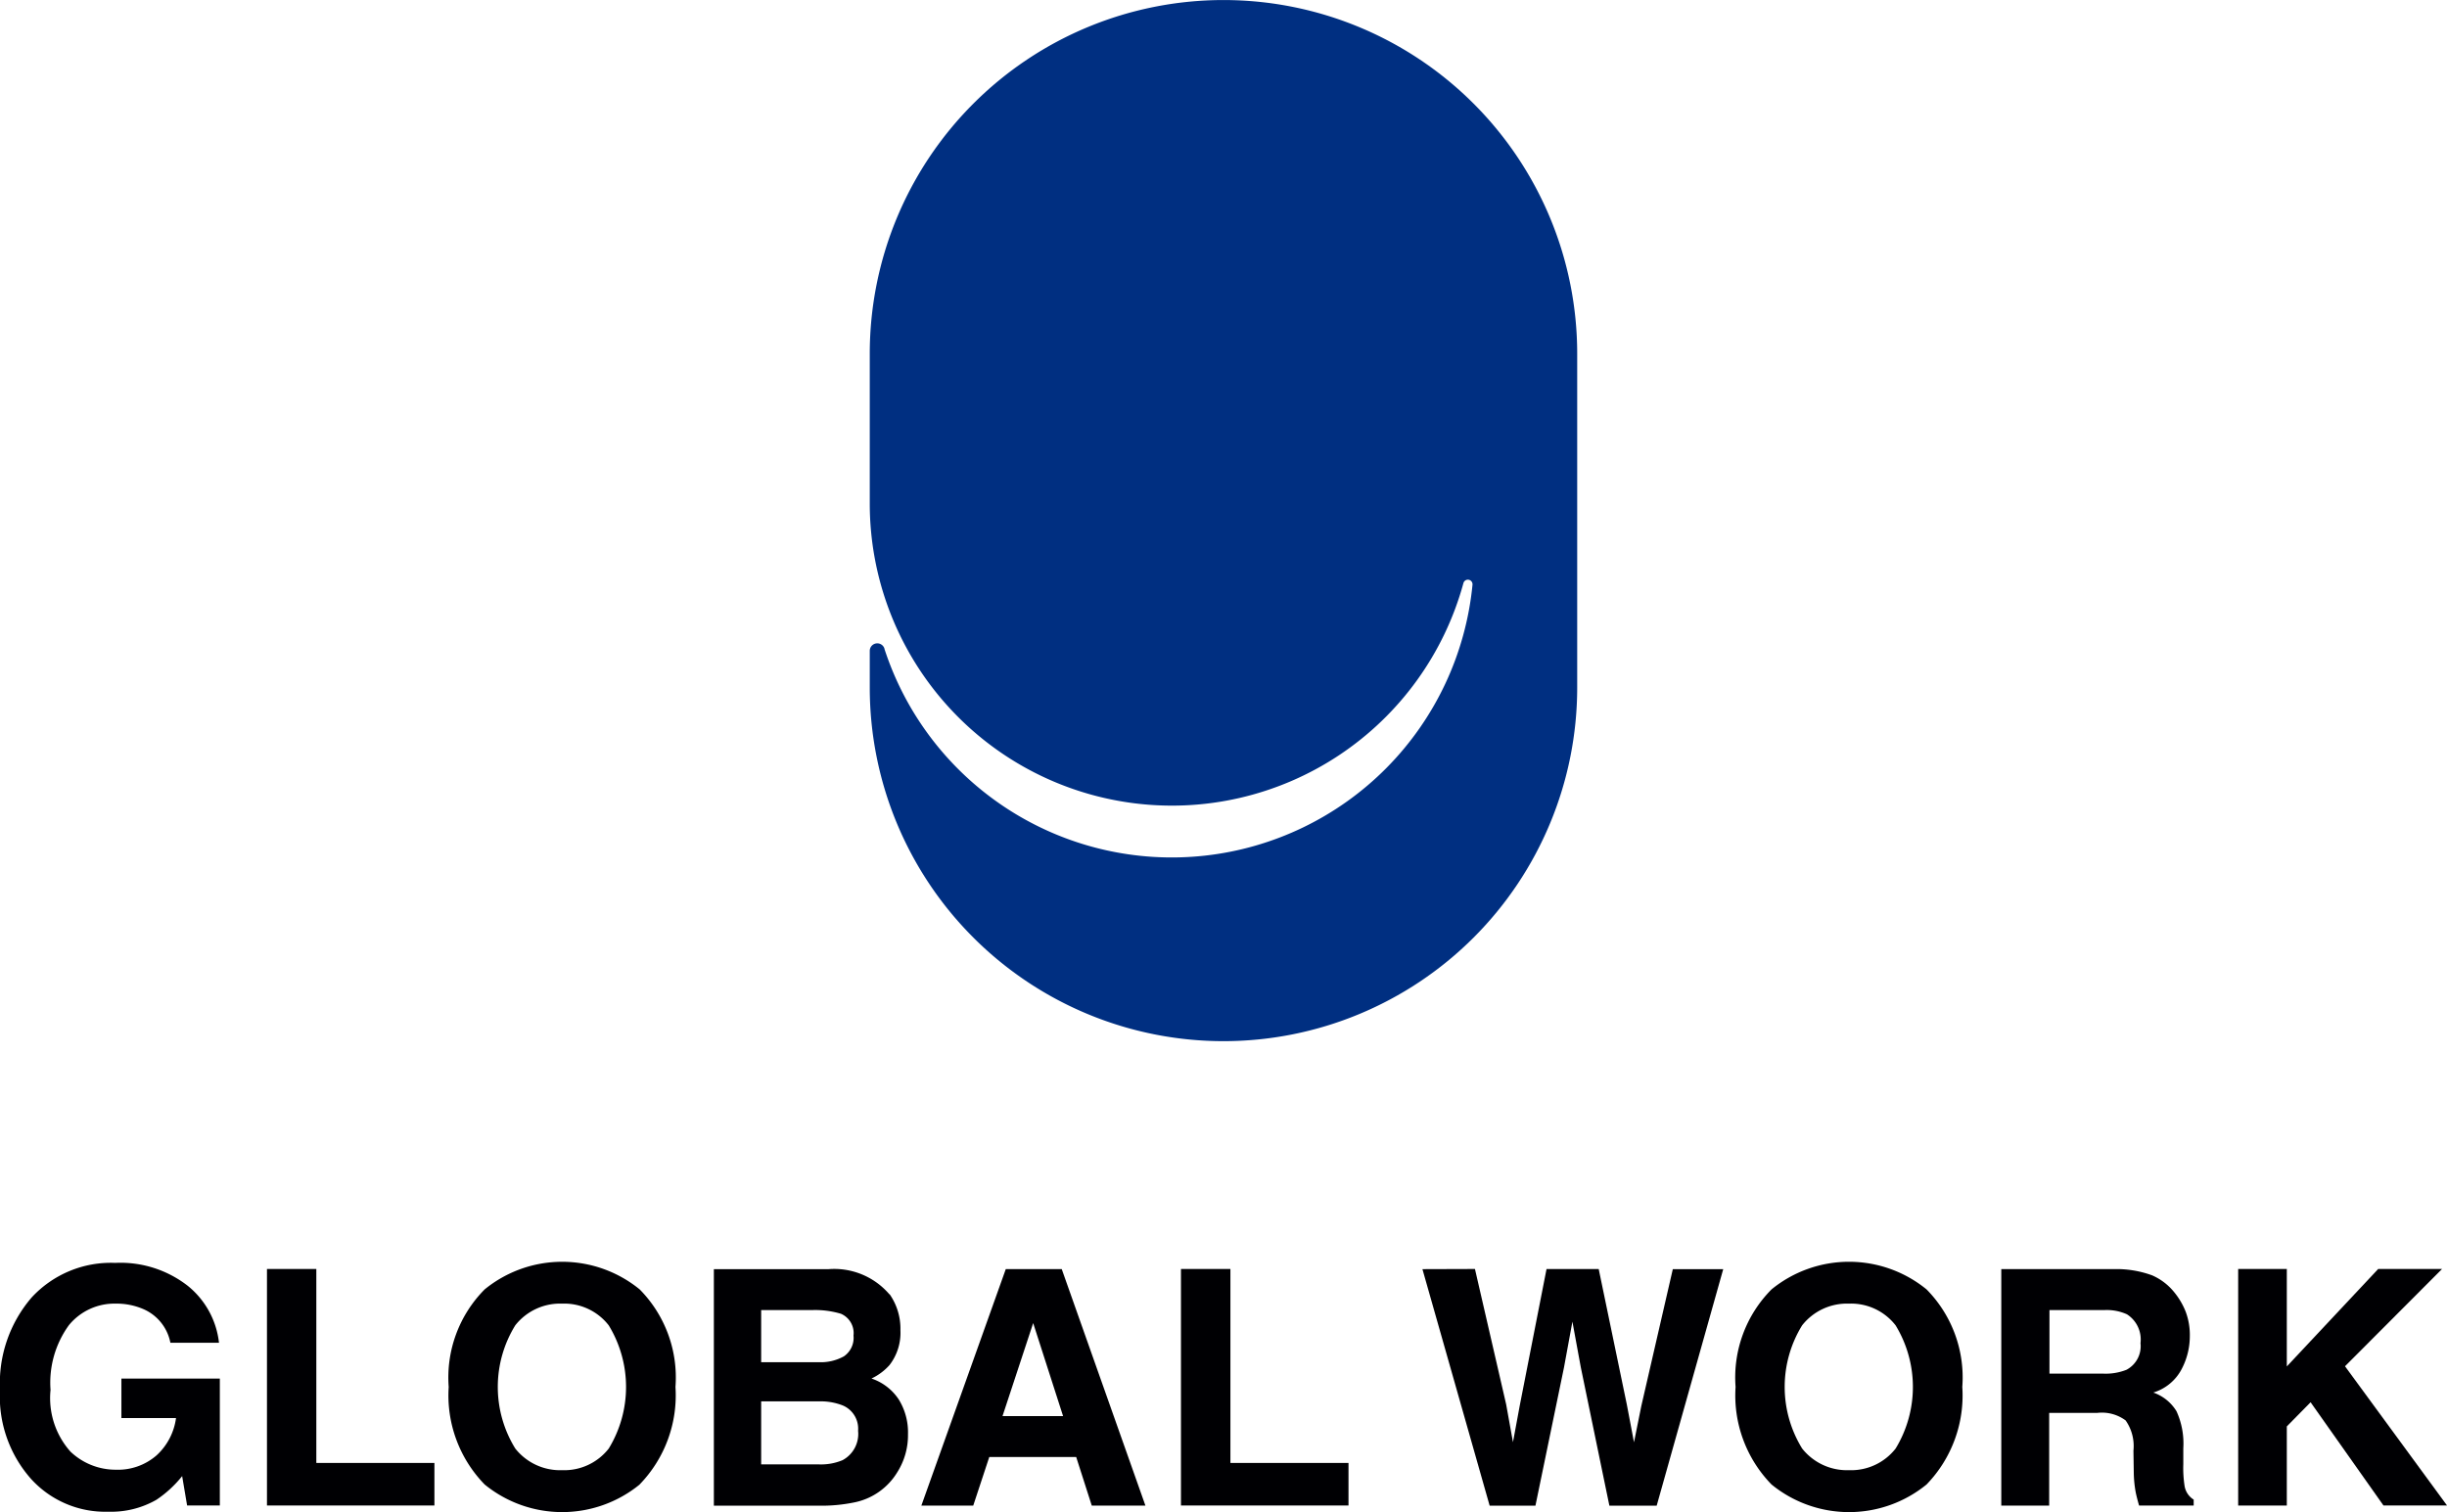 <svg id="globalwork_logo" xmlns="http://www.w3.org/2000/svg" xmlns:xlink="http://www.w3.org/1999/xlink" width="58.249" height="36" viewBox="0 0 58.249 36">
  <defs>
    <clipPath id="clip-path">
      <rect id="長方形_753" data-name="長方形 753" width="58.249" height="36" fill="none"/>
    </clipPath>
  </defs>
  <g id="グループ_170" data-name="グループ 170" clip-path="url(#clip-path)">
    <path id="パス_391" data-name="パス 391" d="M90.015,15.443a.179.179,0,0,0-.35.055v.87a8.42,8.42,0,0,0,16.84,0V8.421a8.42,8.42,0,1,0-16.84,0v3.571a7.193,7.193,0,0,0,14.132,1.89.11.11,0,0,1,.216.03v.008a7.193,7.193,0,0,1-14,1.524" transform="translate(-68.961)" fill="#002f81"/>
    <path id="パス_392" data-name="パス 392" d="M4.056,132.113a1.1,1.1,0,0,0-.653-.806,1.609,1.609,0,0,0-.645-.126,1.4,1.4,0,0,0-1.118.513,2.332,2.332,0,0,0-.437,1.542,1.915,1.915,0,0,0,.474,1.468,1.557,1.557,0,0,0,1.077.431,1.4,1.4,0,0,0,.971-.34,1.465,1.465,0,0,0,.465-.89h-1.3v-.94H5.233v3.022H4.454l-.118-.7a2.71,2.71,0,0,1-.611.563,2.164,2.164,0,0,1-1.147.285,2.384,2.384,0,0,1-1.833-.774A2.958,2.958,0,0,1,0,133.227a3.127,3.127,0,0,1,.752-2.191,2.566,2.566,0,0,1,1.99-.825,2.606,2.606,0,0,1,1.725.544,2.029,2.029,0,0,1,.746,1.358Z" transform="translate(0 -100.144)" fill="#000003"/>
    <path id="パス_393" data-name="パス 393" d="M27.525,130.841H28.7v4.618h2.811v1.013H27.525Z" transform="translate(-21.17 -100.629)" fill="#000003"/>
    <path id="パス_394" data-name="パス 394" d="M50.066,134.544a2.817,2.817,0,0,0,0-2.932,1.341,1.341,0,0,0-1.109-.518,1.359,1.359,0,0,0-1.116.516,2.792,2.792,0,0,0,0,2.934,1.361,1.361,0,0,0,1.116.515,1.344,1.344,0,0,0,1.109-.515m.736.856a2.919,2.919,0,0,1-3.69,0,3.039,3.039,0,0,1-.856-2.323,2.977,2.977,0,0,1,.856-2.322,2.918,2.918,0,0,1,3.69,0,2.984,2.984,0,0,1,.852,2.322A3.047,3.047,0,0,1,50.8,135.4" transform="translate(-35.575 -100.057)" fill="#000003"/>
    <path id="パス_395" data-name="パス 395" d="M74.726,133.993v1.5h1.367a1.326,1.326,0,0,0,.57-.1.708.708,0,0,0,.37-.7.6.6,0,0,0-.358-.6,1.414,1.414,0,0,0-.562-.1Zm0-2.174v1.241h1.369a1.134,1.134,0,0,0,.6-.139.533.533,0,0,0,.229-.495.5.5,0,0,0-.3-.519,2.131,2.131,0,0,0-.665-.088Zm3.057-.378a1.431,1.431,0,0,1,.258.859,1.256,1.256,0,0,1-.26.829,1.349,1.349,0,0,1-.429.32,1.257,1.257,0,0,1,.65.5,1.488,1.488,0,0,1,.219.825,1.646,1.646,0,0,1-.251.9,1.551,1.551,0,0,1-1.035.726,3.876,3.876,0,0,1-.8.077H73.6v-5.631h2.721a1.727,1.727,0,0,1,1.459.6" transform="translate(-56.607 -100.629)" fill="#000003"/>
    <path id="パス_396" data-name="パス 396" d="M96.915,134.344h1.442l-.712-2.215Zm.078-3.5h1.332l1.992,5.631H99.04l-.371-1.157H96.6l-.382,1.157H94.983Z" transform="translate(-73.051 -100.629)" fill="#000003"/>
    <path id="パス_397" data-name="パス 397" d="M121.747,130.841h1.177v4.618h2.811v1.013h-3.988Z" transform="translate(-93.635 -100.629)" fill="#000003"/>
    <path id="パス_398" data-name="パス 398" d="M147.9,130.841l.743,3.224.162.9.163-.88.636-3.242h1.242l.669,3.224.171.9.174-.863.75-3.259h1.2l-1.584,5.631H151.1l-.68-3.293-.2-1.088-.2,1.088-.68,3.293H148.25l-1.6-5.631Z" transform="translate(-112.79 -100.629)" fill="#000003"/>
    <path id="パス_399" data-name="パス 399" d="M182.729,134.544a2.82,2.82,0,0,0,0-2.932,1.342,1.342,0,0,0-1.11-.518,1.359,1.359,0,0,0-1.115.516,2.795,2.795,0,0,0,0,2.934,1.361,1.361,0,0,0,1.115.515,1.344,1.344,0,0,0,1.11-.515m.736.856a2.918,2.918,0,0,1-3.69,0,3.037,3.037,0,0,1-.856-2.323,2.975,2.975,0,0,1,.856-2.322,2.917,2.917,0,0,1,3.69,0,2.984,2.984,0,0,1,.851,2.322,3.046,3.046,0,0,1-.851,2.323" transform="translate(-137.605 -100.057)" fill="#000003"/>
    <path id="パス_400" data-name="パス 400" d="M207.447,131.819v1.513h1.267a1.35,1.35,0,0,0,.566-.091.634.634,0,0,0,.334-.634.711.711,0,0,0-.323-.687,1.164,1.164,0,0,0-.544-.1Zm2.431-.832a1.386,1.386,0,0,1,.527.393,1.748,1.748,0,0,1,.283.474,1.578,1.578,0,0,1,.1.592,1.683,1.683,0,0,1-.2.789,1.131,1.131,0,0,1-.669.548,1.052,1.052,0,0,1,.552.445,1.856,1.856,0,0,1,.162.881v.378a2.792,2.792,0,0,0,.031.524.47.47,0,0,0,.216.321v.141h-1.3c-.036-.125-.061-.225-.077-.3a2.776,2.776,0,0,1-.049-.485l-.008-.523a1.06,1.06,0,0,0-.186-.718.947.947,0,0,0-.671-.18h-1.149v2.208H206.3v-5.631h2.693a2.45,2.45,0,0,1,.888.145" transform="translate(-158.661 -100.629)" fill="#000003"/>
    <path id="パス_401" data-name="パス 401" d="M230.73,130.841h1.158v2.32l2.175-2.32h1.52l-2.31,2.316,2.429,3.315h-1.513l-1.735-2.458-.566.575v1.884H230.73Z" transform="translate(-177.452 -100.629)" fill="#000003"/>
  </g>
</svg>
